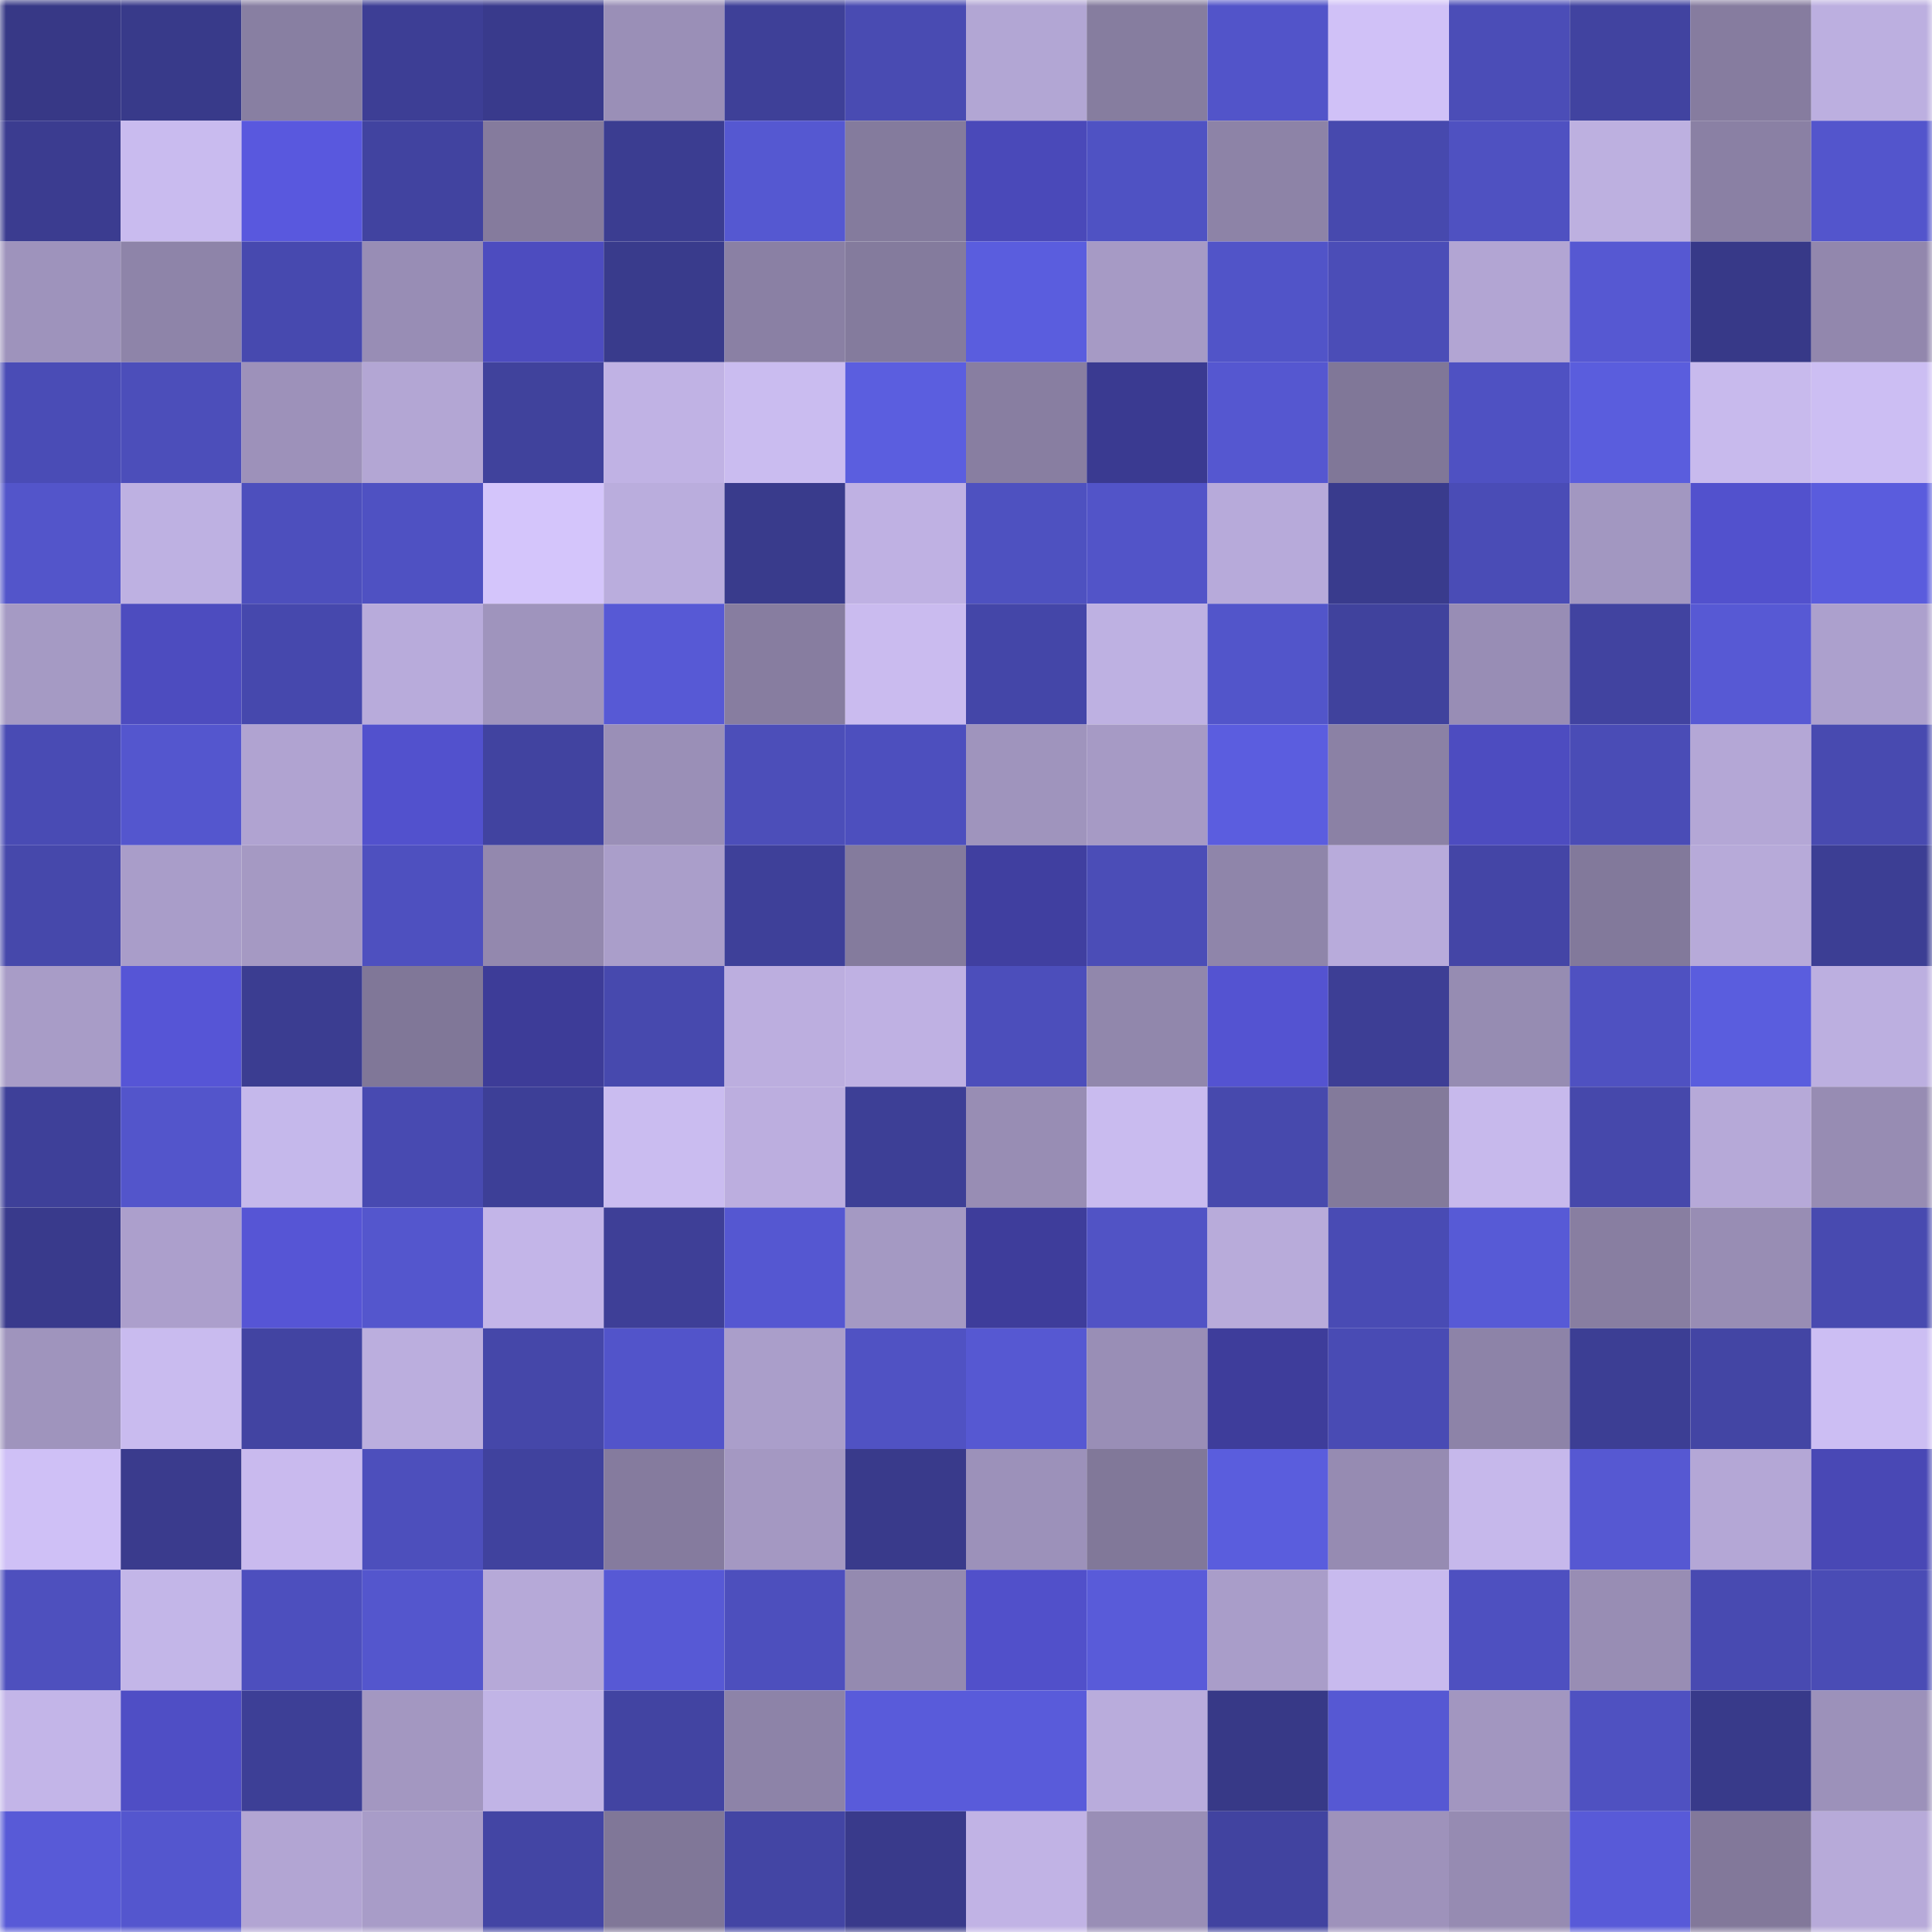 <svg viewBox="0 0 160 160" fill="none" role="img" xmlns="http://www.w3.org/2000/svg" width="240" height="240" name="farcaster%2Cj1mmy"><mask id="161918711" mask-type="alpha" maskUnits="userSpaceOnUse" x="0" y="0" width="160" height="160"><rect width="160" height="160" fill="#FFFFFF"></rect></mask><g mask="url(#161918711)"><rect x="0" y="0" width="10" height="10" fill="#373886"></rect><rect x="10" y="0" width="10" height="10" fill="#383a8a"></rect><rect x="20" y="0" width="10" height="10" fill="#887fa2"></rect><rect x="30" y="0" width="10" height="10" fill="#3d3e95"></rect><rect x="40" y="0" width="10" height="10" fill="#393a8c"></rect><rect x="50" y="0" width="10" height="10" fill="#9a8fb7"></rect><rect x="60" y="0" width="10" height="10" fill="#3e4098"></rect><rect x="70" y="0" width="10" height="10" fill="#494bb2"></rect><rect x="80" y="0" width="10" height="10" fill="#b2a6d4"></rect><rect x="90" y="0" width="10" height="10" fill="#867d9f"></rect><rect x="100" y="0" width="10" height="10" fill="#5254c9"></rect><rect x="110" y="0" width="10" height="10" fill="#d0c1f7"></rect><rect x="120" y="0" width="10" height="10" fill="#4b4db7"></rect><rect x="130" y="0" width="10" height="10" fill="#4143a0"></rect><rect x="140" y="0" width="10" height="10" fill="#867c9f"></rect><rect x="150" y="0" width="10" height="10" fill="#bcafe0"></rect><rect x="0" y="10" width="10" height="10" fill="#3b3c90"></rect><rect x="10" y="10" width="10" height="10" fill="#c9bbef"></rect><rect x="20" y="10" width="10" height="10" fill="#5958de"></rect><rect x="30" y="10" width="10" height="10" fill="#4143a0"></rect><rect x="40" y="10" width="10" height="10" fill="#857b9d"></rect><rect x="50" y="10" width="10" height="10" fill="#3b3d91"></rect><rect x="60" y="10" width="10" height="10" fill="#5558d1"></rect><rect x="70" y="10" width="10" height="10" fill="#847b9d"></rect><rect x="80" y="10" width="10" height="10" fill="#4a49b9"></rect><rect x="90" y="10" width="10" height="10" fill="#4f52c3"></rect><rect x="100" y="10" width="10" height="10" fill="#8d83a7"></rect><rect x="110" y="10" width="10" height="10" fill="#4749ae"></rect><rect x="120" y="10" width="10" height="10" fill="#4f51c1"></rect><rect x="130" y="10" width="10" height="10" fill="#bdb0e0"></rect><rect x="140" y="10" width="10" height="10" fill="#8a80a4"></rect><rect x="150" y="10" width="10" height="10" fill="#5355cc"></rect><rect x="0" y="20" width="10" height="10" fill="#9e93bc"></rect><rect x="10" y="20" width="10" height="10" fill="#8e84a9"></rect><rect x="20" y="20" width="10" height="10" fill="#4749af"></rect><rect x="30" y="20" width="10" height="10" fill="#988db5"></rect><rect x="40" y="20" width="10" height="10" fill="#4d4cbf"></rect><rect x="50" y="20" width="10" height="10" fill="#393b8c"></rect><rect x="60" y="20" width="10" height="10" fill="#8a80a4"></rect><rect x="70" y="20" width="10" height="10" fill="#847b9d"></rect><rect x="80" y="20" width="10" height="10" fill="#5a5dde"></rect><rect x="90" y="20" width="10" height="10" fill="#a69ac5"></rect><rect x="100" y="20" width="10" height="10" fill="#5154c8"></rect><rect x="110" y="20" width="10" height="10" fill="#4b4db7"></rect><rect x="120" y="20" width="10" height="10" fill="#b2a5d3"></rect><rect x="130" y="20" width="10" height="10" fill="#5658d2"></rect><rect x="140" y="20" width="10" height="10" fill="#373988"></rect><rect x="150" y="20" width="10" height="10" fill="#9287ad"></rect><rect x="0" y="30" width="10" height="10" fill="#4a4cb6"></rect><rect x="10" y="30" width="10" height="10" fill="#4c4eba"></rect><rect x="20" y="30" width="10" height="10" fill="#9d91ba"></rect><rect x="30" y="30" width="10" height="10" fill="#b3a6d4"></rect><rect x="40" y="30" width="10" height="10" fill="#40429c"></rect><rect x="50" y="30" width="10" height="10" fill="#c0b2e4"></rect><rect x="60" y="30" width="10" height="10" fill="#cabcf0"></rect><rect x="70" y="30" width="10" height="10" fill="#5b5edf"></rect><rect x="80" y="30" width="10" height="10" fill="#887ea1"></rect><rect x="90" y="30" width="10" height="10" fill="#3a3a91"></rect><rect x="100" y="30" width="10" height="10" fill="#5557d0"></rect><rect x="110" y="30" width="10" height="10" fill="#807798"></rect><rect x="120" y="30" width="10" height="10" fill="#4f51c2"></rect><rect x="130" y="30" width="10" height="10" fill="#5a5ddd"></rect><rect x="140" y="30" width="10" height="10" fill="#c8baed"></rect><rect x="150" y="30" width="10" height="10" fill="#ccbef3"></rect><rect x="0" y="40" width="10" height="10" fill="#5355ca"></rect><rect x="10" y="40" width="10" height="10" fill="#beb1e2"></rect><rect x="20" y="40" width="10" height="10" fill="#4d4fbd"></rect><rect x="30" y="40" width="10" height="10" fill="#4f51c2"></rect><rect x="40" y="40" width="10" height="10" fill="#d4c5fb"></rect><rect x="50" y="40" width="10" height="10" fill="#baaddd"></rect><rect x="60" y="40" width="10" height="10" fill="#393b8c"></rect><rect x="70" y="40" width="10" height="10" fill="#bfb1e3"></rect><rect x="80" y="40" width="10" height="10" fill="#4e51c0"></rect><rect x="90" y="40" width="10" height="10" fill="#5254c8"></rect><rect x="100" y="40" width="10" height="10" fill="#b7aada"></rect><rect x="110" y="40" width="10" height="10" fill="#393b8d"></rect><rect x="120" y="40" width="10" height="10" fill="#4a4cb6"></rect><rect x="130" y="40" width="10" height="10" fill="#a297c1"></rect><rect x="140" y="40" width="10" height="10" fill="#5251cd"></rect><rect x="150" y="40" width="10" height="10" fill="#5a5cdd"></rect><rect x="0" y="50" width="10" height="10" fill="#a59ac4"></rect><rect x="10" y="50" width="10" height="10" fill="#4d4cbf"></rect><rect x="20" y="50" width="10" height="10" fill="#4648ad"></rect><rect x="30" y="50" width="10" height="10" fill="#b8abdb"></rect><rect x="40" y="50" width="10" height="10" fill="#9f94bd"></rect><rect x="50" y="50" width="10" height="10" fill="#5759d5"></rect><rect x="60" y="50" width="10" height="10" fill="#877da0"></rect><rect x="70" y="50" width="10" height="10" fill="#cabbef"></rect><rect x="80" y="50" width="10" height="10" fill="#4446a8"></rect><rect x="90" y="50" width="10" height="10" fill="#beb1e2"></rect><rect x="100" y="50" width="10" height="10" fill="#5255ca"></rect><rect x="110" y="50" width="10" height="10" fill="#40429d"></rect><rect x="120" y="50" width="10" height="10" fill="#988db5"></rect><rect x="130" y="50" width="10" height="10" fill="#4143a0"></rect><rect x="140" y="50" width="10" height="10" fill="#5759d4"></rect><rect x="150" y="50" width="10" height="10" fill="#aca0cd"></rect><rect x="0" y="60" width="10" height="10" fill="#494bb4"></rect><rect x="10" y="60" width="10" height="10" fill="#5456ce"></rect><rect x="20" y="60" width="10" height="10" fill="#b0a3d1"></rect><rect x="30" y="60" width="10" height="10" fill="#5251cd"></rect><rect x="40" y="60" width="10" height="10" fill="#4143a0"></rect><rect x="50" y="60" width="10" height="10" fill="#9a8fb7"></rect><rect x="60" y="60" width="10" height="10" fill="#4c4eb9"></rect><rect x="70" y="60" width="10" height="10" fill="#4d4fbe"></rect><rect x="80" y="60" width="10" height="10" fill="#9f94bd"></rect><rect x="90" y="60" width="10" height="10" fill="#a69ac5"></rect><rect x="100" y="60" width="10" height="10" fill="#5b5ddf"></rect><rect x="110" y="60" width="10" height="10" fill="#8b81a5"></rect><rect x="120" y="60" width="10" height="10" fill="#4d4cc0"></rect><rect x="130" y="60" width="10" height="10" fill="#4a4cb6"></rect><rect x="140" y="60" width="10" height="10" fill="#b4a7d6"></rect><rect x="150" y="60" width="10" height="10" fill="#484ab0"></rect><rect x="0" y="70" width="10" height="10" fill="#4648ab"></rect><rect x="10" y="70" width="10" height="10" fill="#a99dc9"></rect><rect x="20" y="70" width="10" height="10" fill="#a599c3"></rect><rect x="30" y="70" width="10" height="10" fill="#4e50bf"></rect><rect x="40" y="70" width="10" height="10" fill="#9388ae"></rect><rect x="50" y="70" width="10" height="10" fill="#aa9eca"></rect><rect x="60" y="70" width="10" height="10" fill="#3e4099"></rect><rect x="70" y="70" width="10" height="10" fill="#847b9d"></rect><rect x="80" y="70" width="10" height="10" fill="#403fa0"></rect><rect x="90" y="70" width="10" height="10" fill="#4b4db7"></rect><rect x="100" y="70" width="10" height="10" fill="#8f85aa"></rect><rect x="110" y="70" width="10" height="10" fill="#b8abdb"></rect><rect x="120" y="70" width="10" height="10" fill="#4445a6"></rect><rect x="130" y="70" width="10" height="10" fill="#82799b"></rect><rect x="140" y="70" width="10" height="10" fill="#b7aad9"></rect><rect x="150" y="70" width="10" height="10" fill="#3c3e94"></rect><rect x="0" y="80" width="10" height="10" fill="#a89cc7"></rect><rect x="10" y="80" width="10" height="10" fill="#5655d6"></rect><rect x="20" y="80" width="10" height="10" fill="#3b3d91"></rect><rect x="30" y="80" width="10" height="10" fill="#807798"></rect><rect x="40" y="80" width="10" height="10" fill="#3d3c98"></rect><rect x="50" y="80" width="10" height="10" fill="#4749ae"></rect><rect x="60" y="80" width="10" height="10" fill="#bcaedf"></rect><rect x="70" y="80" width="10" height="10" fill="#bfb1e3"></rect><rect x="80" y="80" width="10" height="10" fill="#4c4ebb"></rect><rect x="90" y="80" width="10" height="10" fill="#9187ac"></rect><rect x="100" y="80" width="10" height="10" fill="#5453d1"></rect><rect x="110" y="80" width="10" height="10" fill="#3d3e95"></rect><rect x="120" y="80" width="10" height="10" fill="#968cb2"></rect><rect x="130" y="80" width="10" height="10" fill="#4f51c1"></rect><rect x="140" y="80" width="10" height="10" fill="#5a5dde"></rect><rect x="150" y="80" width="10" height="10" fill="#bcafe0"></rect><rect x="0" y="90" width="10" height="10" fill="#3e4099"></rect><rect x="10" y="90" width="10" height="10" fill="#5355cb"></rect><rect x="20" y="90" width="10" height="10" fill="#c5b8eb"></rect><rect x="30" y="90" width="10" height="10" fill="#484ab1"></rect><rect x="40" y="90" width="10" height="10" fill="#3d3f97"></rect><rect x="50" y="90" width="10" height="10" fill="#cabcf0"></rect><rect x="60" y="90" width="10" height="10" fill="#bcaedf"></rect><rect x="70" y="90" width="10" height="10" fill="#3d3f96"></rect><rect x="80" y="90" width="10" height="10" fill="#988db4"></rect><rect x="90" y="90" width="10" height="10" fill="#c9bbef"></rect><rect x="100" y="90" width="10" height="10" fill="#4749ad"></rect><rect x="110" y="90" width="10" height="10" fill="#837a9b"></rect><rect x="120" y="90" width="10" height="10" fill="#c7b9ec"></rect><rect x="130" y="90" width="10" height="10" fill="#4648ab"></rect><rect x="140" y="90" width="10" height="10" fill="#b6a9d8"></rect><rect x="150" y="90" width="10" height="10" fill="#978cb3"></rect><rect x="0" y="100" width="10" height="10" fill="#393a8c"></rect><rect x="10" y="100" width="10" height="10" fill="#ac9fcc"></rect><rect x="20" y="100" width="10" height="10" fill="#5655d5"></rect><rect x="30" y="100" width="10" height="10" fill="#5456cd"></rect><rect x="40" y="100" width="10" height="10" fill="#c3b5e8"></rect><rect x="50" y="100" width="10" height="10" fill="#3e3f97"></rect><rect x="60" y="100" width="10" height="10" fill="#5557d1"></rect><rect x="70" y="100" width="10" height="10" fill="#a499c3"></rect><rect x="80" y="100" width="10" height="10" fill="#3e3d9b"></rect><rect x="90" y="100" width="10" height="10" fill="#5153c5"></rect><rect x="100" y="100" width="10" height="10" fill="#b8abda"></rect><rect x="110" y="100" width="10" height="10" fill="#494bb4"></rect><rect x="120" y="100" width="10" height="10" fill="#575ad6"></rect><rect x="130" y="100" width="10" height="10" fill="#887ea1"></rect><rect x="140" y="100" width="10" height="10" fill="#988db4"></rect><rect x="150" y="100" width="10" height="10" fill="#484ab0"></rect><rect x="0" y="110" width="10" height="10" fill="#9f94bd"></rect><rect x="10" y="110" width="10" height="10" fill="#c9bbef"></rect><rect x="20" y="110" width="10" height="10" fill="#4244a2"></rect><rect x="30" y="110" width="10" height="10" fill="#bbaede"></rect><rect x="40" y="110" width="10" height="10" fill="#4547a9"></rect><rect x="50" y="110" width="10" height="10" fill="#5254ca"></rect><rect x="60" y="110" width="10" height="10" fill="#aa9eca"></rect><rect x="70" y="110" width="10" height="10" fill="#5052c3"></rect><rect x="80" y="110" width="10" height="10" fill="#5658d2"></rect><rect x="90" y="110" width="10" height="10" fill="#998eb6"></rect><rect x="100" y="110" width="10" height="10" fill="#3e3d9b"></rect><rect x="110" y="110" width="10" height="10" fill="#494bb4"></rect><rect x="120" y="110" width="10" height="10" fill="#8d83a8"></rect><rect x="130" y="110" width="10" height="10" fill="#3c3e94"></rect><rect x="140" y="110" width="10" height="10" fill="#4345a4"></rect><rect x="150" y="110" width="10" height="10" fill="#ccbef3"></rect><rect x="0" y="120" width="10" height="10" fill="#cfc0f6"></rect><rect x="10" y="120" width="10" height="10" fill="#3a3b8d"></rect><rect x="20" y="120" width="10" height="10" fill="#c9baee"></rect><rect x="30" y="120" width="10" height="10" fill="#4d4fbc"></rect><rect x="40" y="120" width="10" height="10" fill="#40429e"></rect><rect x="50" y="120" width="10" height="10" fill="#857b9e"></rect><rect x="60" y="120" width="10" height="10" fill="#a498c2"></rect><rect x="70" y="120" width="10" height="10" fill="#393a8b"></rect><rect x="80" y="120" width="10" height="10" fill="#9c91ba"></rect><rect x="90" y="120" width="10" height="10" fill="#817899"></rect><rect x="100" y="120" width="10" height="10" fill="#5a5ddd"></rect><rect x="110" y="120" width="10" height="10" fill="#968bb2"></rect><rect x="120" y="120" width="10" height="10" fill="#c6b8eb"></rect><rect x="130" y="120" width="10" height="10" fill="#5658d2"></rect><rect x="140" y="120" width="10" height="10" fill="#b4a7d6"></rect><rect x="150" y="120" width="10" height="10" fill="#4948b5"></rect><rect x="0" y="130" width="10" height="10" fill="#4e50be"></rect><rect x="10" y="130" width="10" height="10" fill="#c3b6e8"></rect><rect x="20" y="130" width="10" height="10" fill="#4d4fbe"></rect><rect x="30" y="130" width="10" height="10" fill="#5456cd"></rect><rect x="40" y="130" width="10" height="10" fill="#b6a9d8"></rect><rect x="50" y="130" width="10" height="10" fill="#5759d5"></rect><rect x="60" y="130" width="10" height="10" fill="#4d4fbd"></rect><rect x="70" y="130" width="10" height="10" fill="#948ab0"></rect><rect x="80" y="130" width="10" height="10" fill="#5150ca"></rect><rect x="90" y="130" width="10" height="10" fill="#595bd9"></rect><rect x="100" y="130" width="10" height="10" fill="#a99dc9"></rect><rect x="110" y="130" width="10" height="10" fill="#c8baee"></rect><rect x="120" y="130" width="10" height="10" fill="#4e50c0"></rect><rect x="130" y="130" width="10" height="10" fill="#988db4"></rect><rect x="140" y="130" width="10" height="10" fill="#484ab1"></rect><rect x="150" y="130" width="10" height="10" fill="#4a4cb5"></rect><rect x="0" y="140" width="10" height="10" fill="#c3b5e8"></rect><rect x="10" y="140" width="10" height="10" fill="#4f4ec5"></rect><rect x="20" y="140" width="10" height="10" fill="#3d3f96"></rect><rect x="30" y="140" width="10" height="10" fill="#a397c1"></rect><rect x="40" y="140" width="10" height="10" fill="#c1b4e6"></rect><rect x="50" y="140" width="10" height="10" fill="#4244a2"></rect><rect x="60" y="140" width="10" height="10" fill="#8d83a8"></rect><rect x="70" y="140" width="10" height="10" fill="#595bda"></rect><rect x="80" y="140" width="10" height="10" fill="#595bda"></rect><rect x="90" y="140" width="10" height="10" fill="#b9acdc"></rect><rect x="100" y="140" width="10" height="10" fill="#373987"></rect><rect x="110" y="140" width="10" height="10" fill="#5658d3"></rect><rect x="120" y="140" width="10" height="10" fill="#a296c0"></rect><rect x="130" y="140" width="10" height="10" fill="#4f51c1"></rect><rect x="140" y="140" width="10" height="10" fill="#383a8a"></rect><rect x="150" y="140" width="10" height="10" fill="#9c91ba"></rect><rect x="0" y="150" width="10" height="10" fill="#585ad7"></rect><rect x="10" y="150" width="10" height="10" fill="#5456ce"></rect><rect x="20" y="150" width="10" height="10" fill="#b2a5d3"></rect><rect x="30" y="150" width="10" height="10" fill="#a89cc8"></rect><rect x="40" y="150" width="10" height="10" fill="#4345a4"></rect><rect x="50" y="150" width="10" height="10" fill="#807798"></rect><rect x="60" y="150" width="10" height="10" fill="#4345a4"></rect><rect x="70" y="150" width="10" height="10" fill="#393a8b"></rect><rect x="80" y="150" width="10" height="10" fill="#c1b3e5"></rect><rect x="90" y="150" width="10" height="10" fill="#998eb6"></rect><rect x="100" y="150" width="10" height="10" fill="#4143a0"></rect><rect x="110" y="150" width="10" height="10" fill="#9e92bb"></rect><rect x="120" y="150" width="10" height="10" fill="#968bb2"></rect><rect x="130" y="150" width="10" height="10" fill="#585ad8"></rect><rect x="140" y="150" width="10" height="10" fill="#82789a"></rect><rect x="150" y="150" width="10" height="10" fill="#b7aad9"></rect></g></svg>